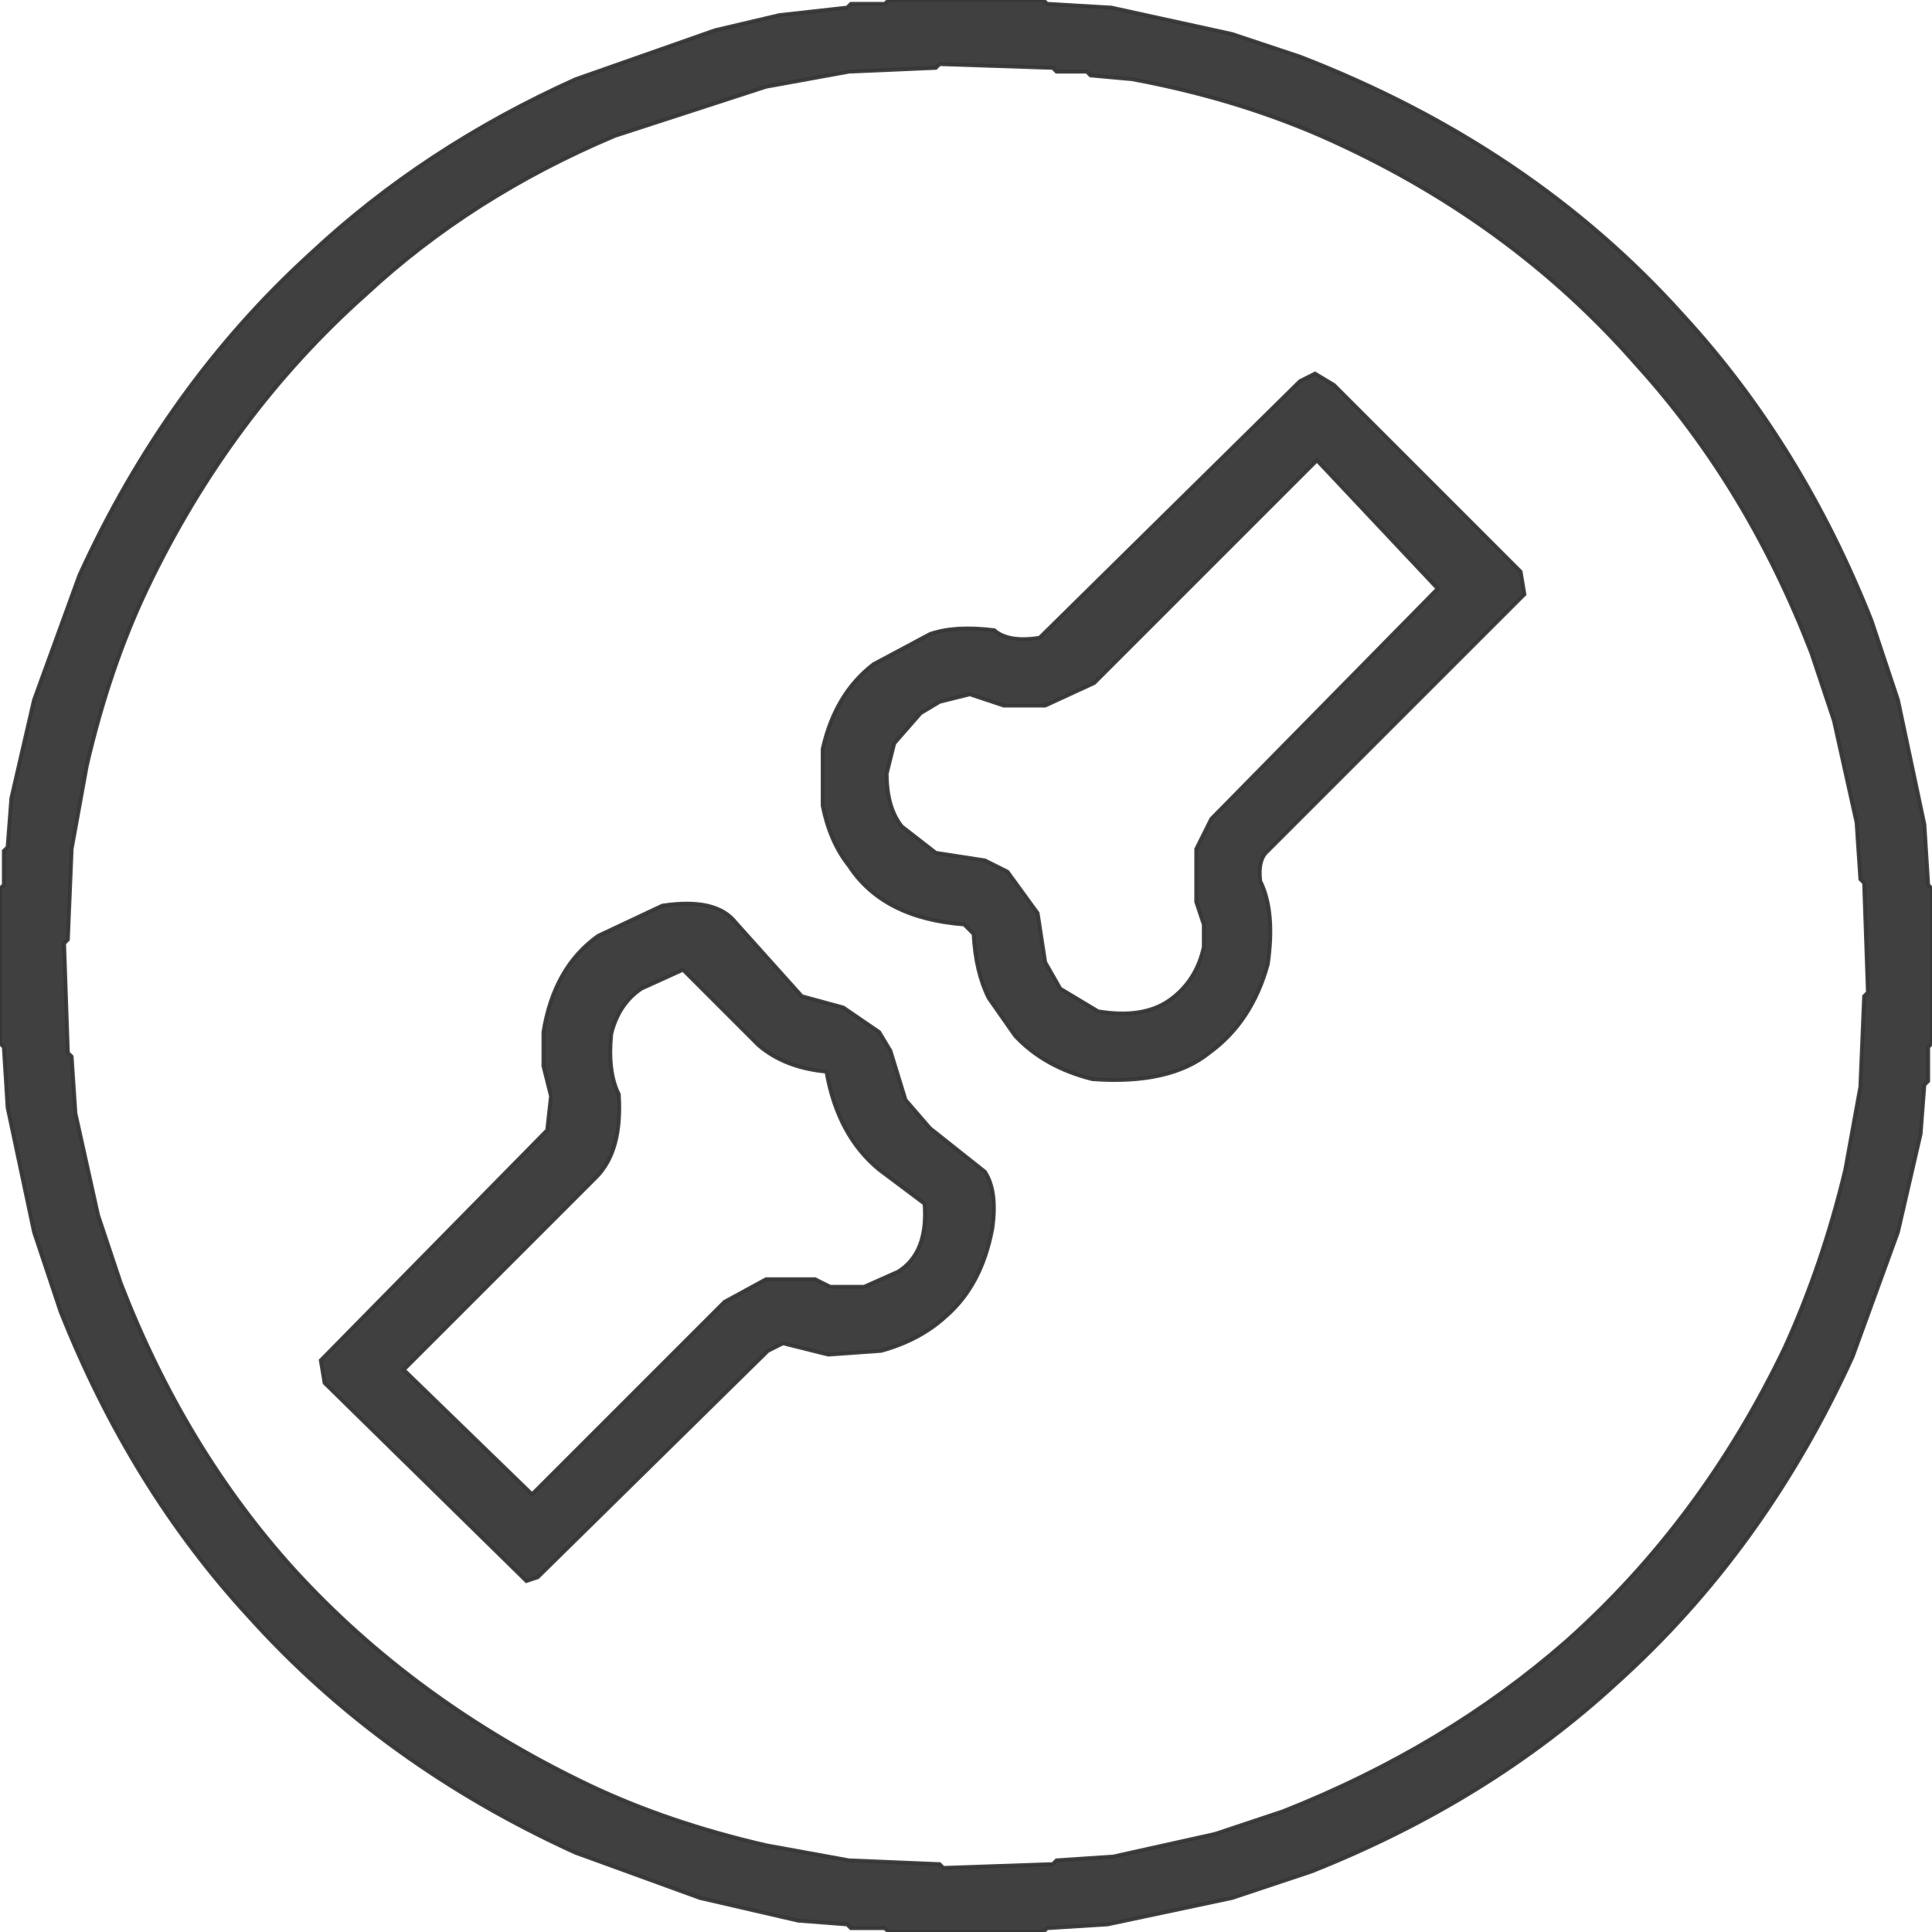 <svg xmlns="http://www.w3.org/2000/svg" width="512" height="512"><path fill="rgb(53,53,53)" stroke="rgb(53,53,53)" stroke-width="1" opacity="0.945" d="M 235.5 0 L 276.5 0 L 277.5 1 L 294.5 2 L 326.5 9 L 344.5 15 Q 405.8 38.7 446 83.5 Q 477.4 117.6 496 164.5 L 503 185.5 L 510 218.5 L 511 234.5 L 512 235.5 L 512 276.5 L 511 277.5 L 511 286.5 L 510 287.5 L 509 300.5 L 503 326.5 L 491 359.5 Q 467.7 410.7 428.5 446 Q 394.4 477.4 347.5 496 L 326.5 503 L 293.5 510 L 277.5 511 L 276.5 512 L 235.5 512 L 234.5 511 L 225.5 511 L 224.5 510 L 211.5 509 L 185.5 503 L 152.5 491 Q 101.3 467.7 66 428.5 Q 34.6 394.4 16 347.5 L 9 326.5 L 2 293.5 L 1 277.5 L 0 276.5 L 0 235.5 L 1 234.5 L 1 225.5 L 2 224.5 L 3 211.5 L 9 185.5 L 21 152.5 Q 44 102 82.5 67 Q 112.5 39 152.5 21 L 189.5 8 L 206.5 4 L 224.5 2 L 225.5 1 L 234.5 1 L 235.5 0 Z M 249 17 L 248 18 L 225 19 L 203 23 L 163 36 Q 125 52 97 78 Q 61 110 39 156 Q 29 177 23 203 L 19 225 L 18 249 L 17 250 L 18 279 L 19 280 L 20 295 L 26 322 L 32 340 Q 49 384 78 416 Q 110 451 156 473 Q 177 483 203 489 L 225 493 L 249 494 L 250 495 L 279 494 L 280 493 L 295 492 L 322 486 L 340 480 Q 383 463 415 435 Q 451 403 473 357 Q 483 335 489 310 L 493 288 L 494 264 L 495 263 L 494 234 L 493 233 L 492 218 L 486 191 L 480 173 Q 463 129 434 97 Q 400 58 350 36 Q 327 26 300 21 L 289 20 L 288 19 L 280 19 L 279 18 L 249 17 Z "></path><path fill="rgb(53,53,53)" stroke="rgb(53,53,53)" stroke-width="1" opacity="0.945" d="M 348.5 99 L 353.5 102 L 403 151.5 L 404 157.5 L 336 225.5 Q 333.3 227.8 334 233.5 Q 338 241.5 336 255.5 Q 331.8 270.8 320.5 279 Q 310 287.5 289.5 286 Q 276.7 282.8 269 274.5 L 262 264.5 Q 258.5 257.5 258 247.5 L 255.5 245 Q 234.1 243.4 225 229.5 Q 219.9 223.1 218 213.5 L 218 198.5 Q 221.3 183.8 231.5 176 L 246.5 168 Q 253.2 165.7 263.5 167 Q 267.2 170.3 275.5 169 L 344.5 101 L 348.5 99 Z M 349 122 L 290 181 L 277 187 L 266 187 L 257 184 L 249 186 L 244 189 L 237 197 L 235 205 Q 235 214 239 219 L 248 226 L 261 228 L 267 231 L 275 242 L 277 255 L 281 262 L 291 268 Q 303 270 310 265 Q 317 260 319 251 L 319 245 L 317 239 L 317 225 L 321 217 L 381 156 L 349 122 Z "></path><path fill="rgb(53,53,53)" stroke="rgb(53,53,53)" stroke-width="1" opacity="0.945" d="M 175.5 240 Q 189.8 237.8 195 244.5 L 212.5 264 L 223.5 267 L 233 273.5 L 236 278.5 L 240 291.5 L 246.5 299 L 261 310.5 Q 264.4 315.6 263 325.5 Q 260.2 340.7 250.5 349 Q 243.7 355.2 233.5 358 L 219.5 359 L 207.5 356 L 203.5 358 L 142.5 418 L 139.5 419 L 86 366.5 L 85 360.5 L 145 299.5 L 146 290.5 L 144 282.5 L 144 273.5 Q 146.8 256.3 158.5 248 L 175.5 240 Z M 181 257 L 170 262 Q 164 266 162 274 Q 161 284 164 290 Q 165 305 158 312 L 107 363 L 141 396 L 192 345 L 203 339 L 216 339 L 220 341 L 229 341 L 238 337 Q 246 332 245 319 L 233 310 Q 222 301 219 284 Q 208 283 201 277 L 191 267 L 181 257 Z "></path><path fill="rgb(0,0,0)" stroke="rgb(0,0,0)" stroke-width="1" opacity="0" d="M 0 0 L 235 0.5 L 201.5 5 Q 175.1 11.1 152.5 21 Q 102.7 43.7 68 81.5 Q 39.3 111.8 21 152.5 L 9 185.5 L 5 201.5 L 2 217.5 L 0.5 235 L 0 0 Z "></path><path fill="rgb(0,0,0)" stroke="rgb(0,0,0)" stroke-width="1" opacity="0" d="M 277.5 0 L 512 0 L 512 234.5 L 511 234.5 L 511 225.5 L 510 224.5 L 507 201.5 L 503 185.5 L 491 152.5 Q 467.7 101.3 428.5 66 Q 398.8 38.7 359.5 21 L 326.5 9 L 294.5 2 L 277.5 1 L 277.5 0 Z "></path><path fill="rgb(0,0,0)" stroke="rgb(0,0,0)" stroke-width="1" opacity="0" d="M 248.5 17 L 278.5 18 L 279.5 19 L 287.5 19 L 288.5 20 L 299.5 21 Q 326.8 26.2 349.5 36 Q 400 58 434 96.5 Q 463 128.5 480 172.5 L 486 190.5 L 492 217.5 L 493 232.5 L 494 233.5 L 495 262.5 L 494 263.5 L 493 287.5 L 489 309.5 Q 482.9 334.9 473 356.5 Q 451 403 414.5 435 Q 382.9 463.4 339.5 480 L 321.5 486 L 294.5 492 L 279.5 493 L 278.5 494 L 249.5 495 L 248.5 494 L 224.5 493 L 202.5 489 Q 177.1 482.9 155.5 473 Q 109.7 451.3 78 415.5 Q 49 383.5 32 339.5 L 26 321.5 L 20 294.5 L 19 279.5 L 18 278.5 L 17 249.5 L 18 248.5 L 19 224.5 L 23 202.5 Q 29.1 177.1 39 155.5 Q 60.7 109.7 96.5 78 Q 124.8 52.3 162.5 36 L 202.5 23 L 224.5 19 L 247.5 18 L 248.5 17 Z M 349 99 L 345 101 L 276 169 Q 267 170 264 167 Q 253 166 247 168 L 232 176 Q 221 184 218 199 L 218 214 Q 220 223 225 230 Q 234 243 256 245 L 258 248 Q 259 257 262 265 L 269 275 Q 277 283 290 286 Q 310 288 321 279 Q 332 271 336 256 Q 338 241 334 234 Q 333 228 336 226 L 404 158 L 403 152 L 354 102 L 349 99 Z M 176 240 L 159 248 Q 147 256 144 274 L 144 283 L 146 291 L 145 300 L 85 361 L 86 367 L 140 419 L 143 418 L 204 358 L 208 356 L 220 359 L 234 358 Q 244 355 251 349 Q 260 341 263 326 Q 264 316 261 311 L 247 299 L 240 292 L 236 279 L 233 274 L 224 267 L 213 264 L 195 245 Q 190 238 176 240 Z "></path><path fill="rgb(0,0,0)" stroke="rgb(0,0,0)" stroke-width="1" opacity="0" d="M 348.5 122 L 381 155.5 L 321 216.5 L 317 224.5 L 317 238.5 L 319 244.5 L 319 250.5 Q 317 260.5 309.5 265 Q 303.3 269.8 290.5 268 L 281 261.5 L 277 254.5 L 275 241.5 L 266.5 231 L 260.5 228 L 247.5 226 L 239 218.5 Q 235 213.5 235 204.5 L 237 196.5 L 243.5 189 L 248.5 186 L 256.5 184 L 265.5 187 L 276.5 187 L 289.5 181 L 348.5 122 Z "></path><path fill="rgb(0,0,0)" stroke="rgb(0,0,0)" stroke-width="1" opacity="0" d="M 180.5 257 L 191 266.5 L 200.5 277 Q 207.8 283 219 284 Q 221.6 300.7 232.5 310 L 245 319 Q 245.7 331.9 237.5 337 L 228.5 341 L 219.5 341 L 215.5 339 L 202.5 339 L 191.5 345 L 140.5 396 L 107 362.5 L 158 311.5 Q 165 304.5 164 289.5 Q 160.8 283.8 162 273.5 Q 163.8 265.9 169.5 262 L 180.5 257 Z "></path><path fill="rgb(0,0,0)" stroke="rgb(0,0,0)" stroke-width="1" opacity="0" d="M 0.5 277 L 5 310.5 L 9 326.5 L 21 359.5 Q 44.3 410.7 83.5 446 Q 113.2 473.3 152.5 491 L 185.5 503 L 201.5 507 L 217.5 510 L 235 511.5 L 0 512 L 0.5 277 Z "></path><path fill="rgb(0,0,0)" stroke="rgb(0,0,0)" stroke-width="1" opacity="0" d="M 511.5 277 L 512 512 L 277 511.5 L 310.5 507 L 326.5 503 L 359.5 491 Q 410.7 467.7 446 428.5 Q 473.3 398.8 491 359.5 L 503 326.5 L 507 310.5 L 510 294.5 L 511.5 277 Z "></path></svg>